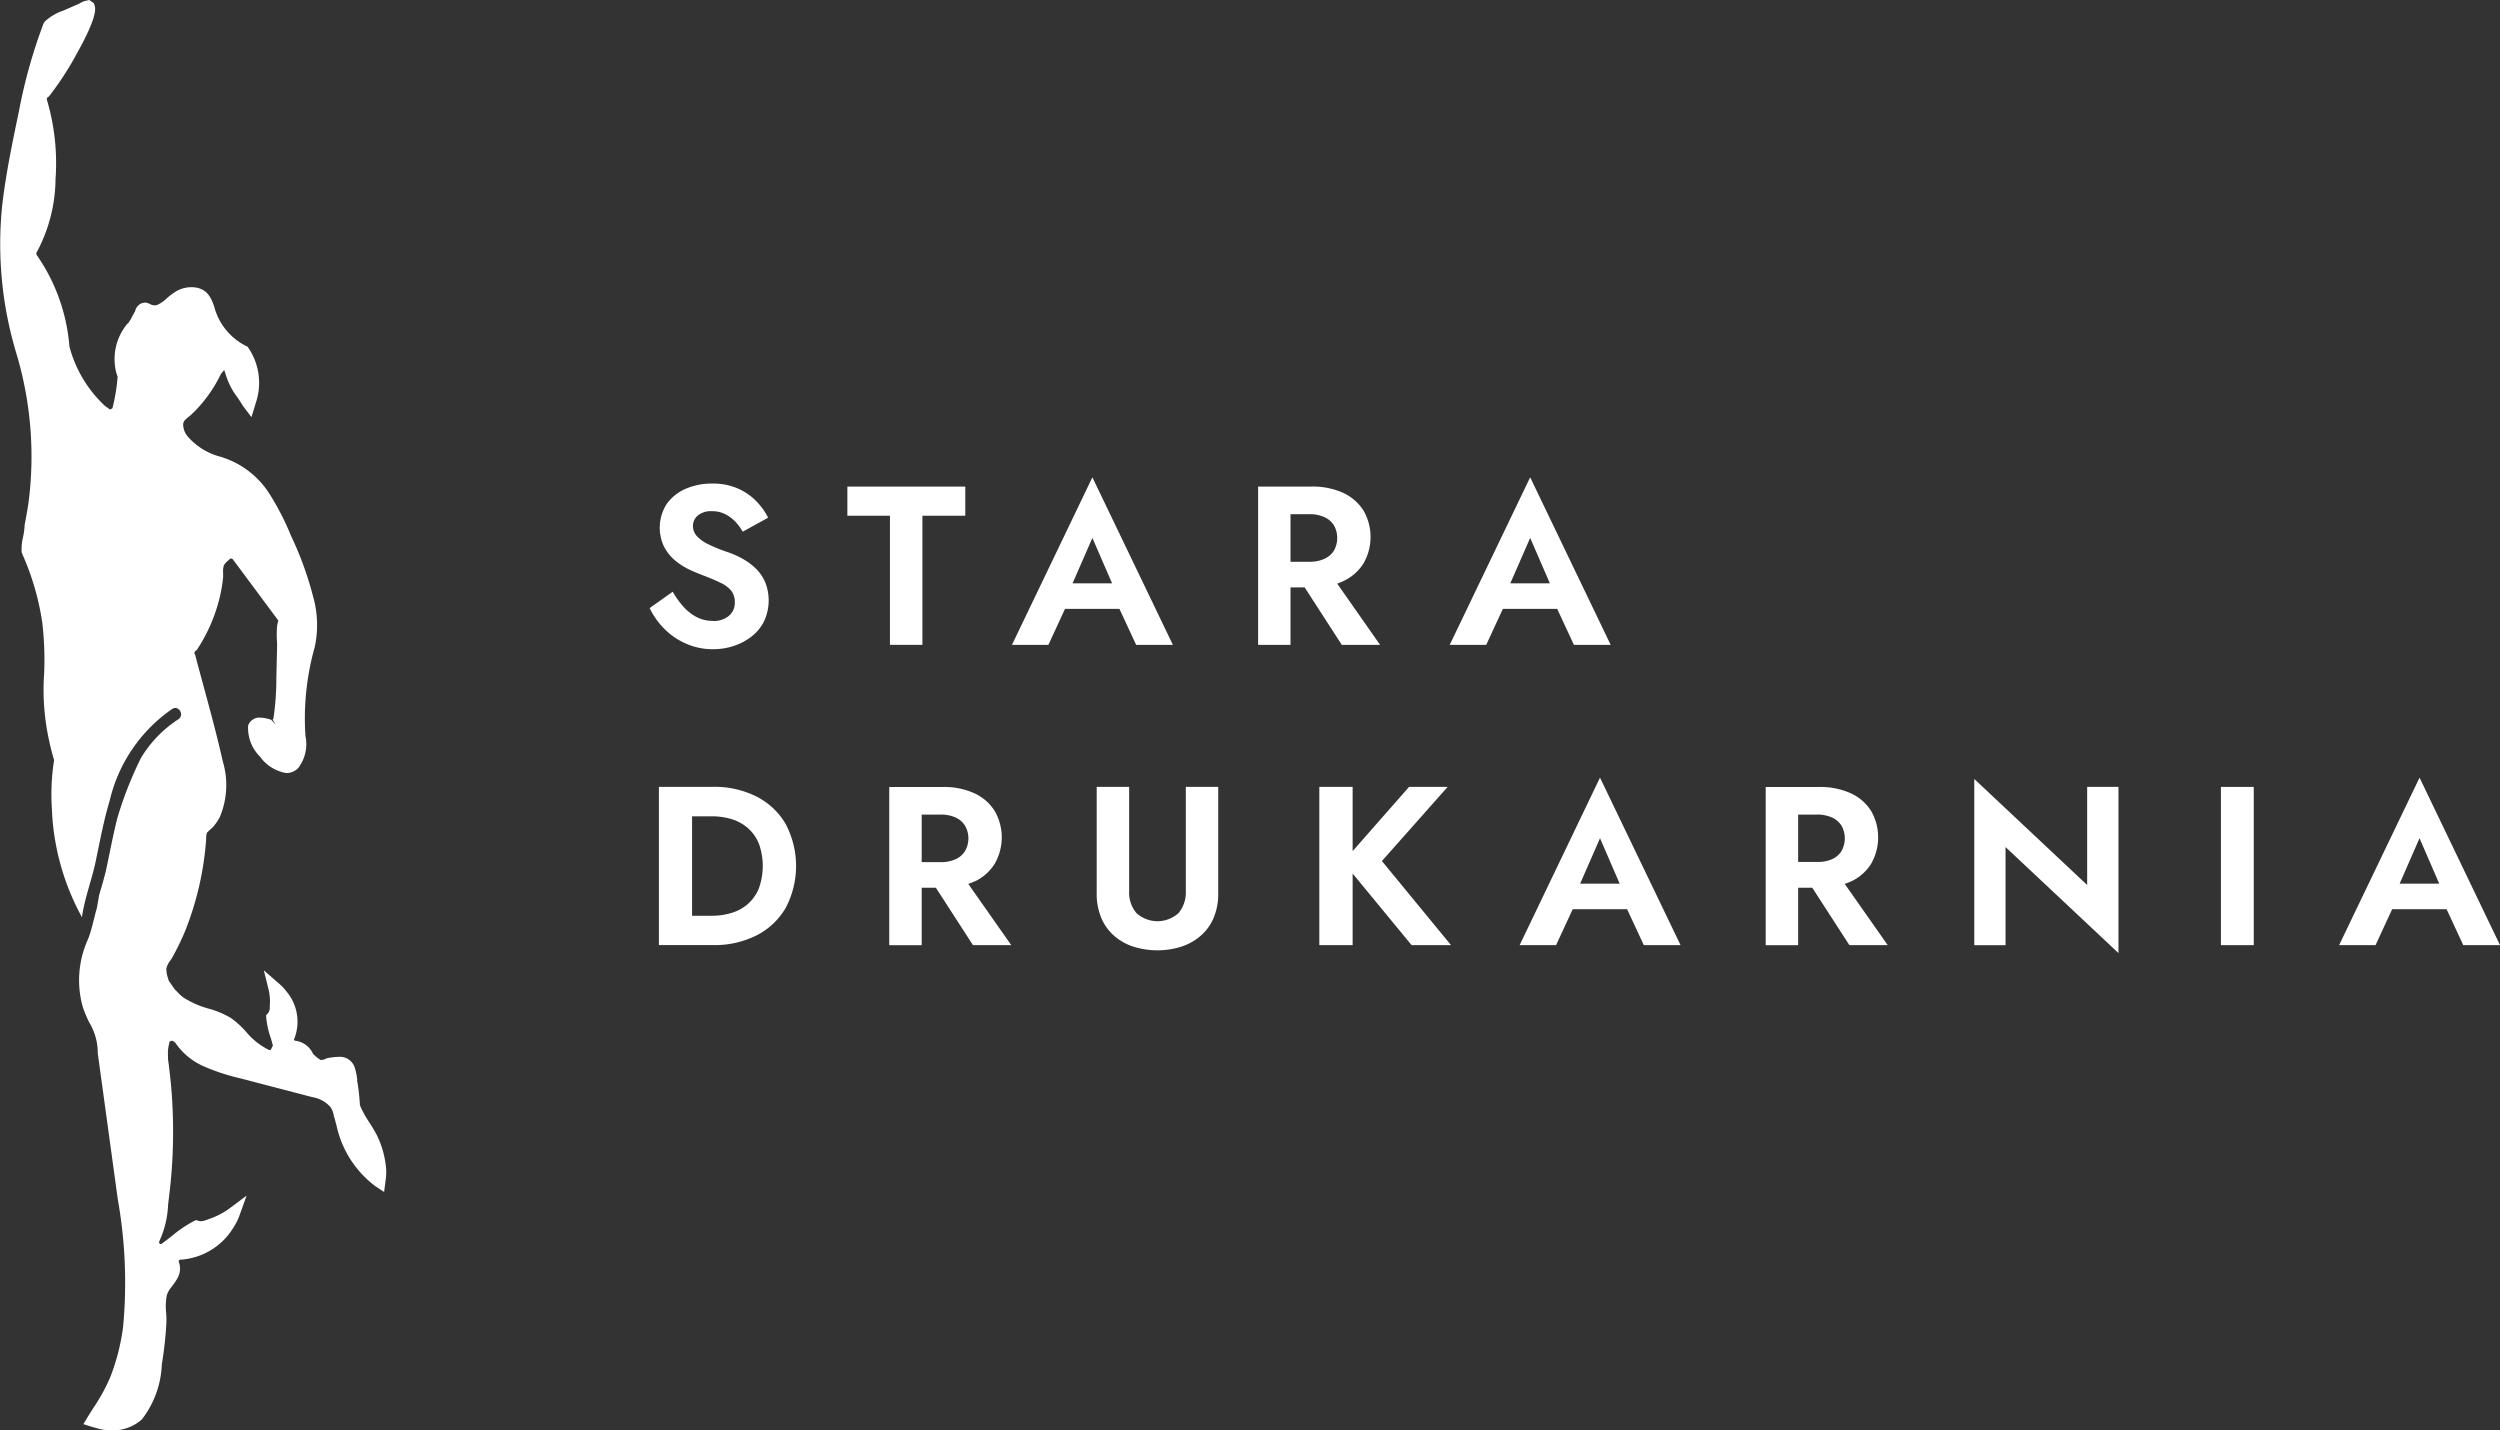 <svg id="Group_2" data-name="Group 2" xmlns="http://www.w3.org/2000/svg" xmlns:xlink="http://www.w3.org/1999/xlink" width="122.457" height="70.065" viewBox="0 0 122.457 70.065">
  <rect x="0" y="0" width="122.457" height="70.065" fill="#333333" stroke="none"/>
  <defs>
    <clipPath id="clip-path">
      <rect id="Rectangle_2" data-name="Rectangle 2" width="122.457" height="70.065" fill="none"/>
    </clipPath>
  </defs>
  <g id="Group_1" data-name="Group 1" clip-path="url(#clip-path)">
    <path id="Path_1" data-name="Path 1" d="M34.908,30.412a1.693,1.693,0,0,1-.766-.176,2.29,2.29,0,0,1-.649-.5,4.14,4.14,0,0,1-.54-.752l-1.131.8a3.659,3.659,0,0,0,.71,1.007,3.35,3.35,0,0,0,1.07.736,3.242,3.242,0,0,0,1.329.273,3.2,3.2,0,0,0,1.015-.162,2.838,2.838,0,0,0,.873-.464,2.159,2.159,0,0,0,.609-.747,2.417,2.417,0,0,0,.061-1.889,2.069,2.069,0,0,0-.442-.664,3.049,3.049,0,0,0-.636-.483,4.33,4.33,0,0,0-.726-.332,8.008,8.008,0,0,1-.977-.392,1.888,1.888,0,0,1-.577-.411.739.739,0,0,1-.189-.5.662.662,0,0,1,.235-.5.994.994,0,0,1,.7-.216,1.382,1.382,0,0,1,.633.14,1.814,1.814,0,0,1,.5.364,2.549,2.549,0,0,1,.37.5l1.245-.686a3.23,3.23,0,0,0-.561-.789,2.88,2.88,0,0,0-.9-.632,3.021,3.021,0,0,0-1.283-.25,3.152,3.152,0,0,0-1.305.26,2.22,2.22,0,0,0-.922.742,2.162,2.162,0,0,0-.125,2.093,2.25,2.25,0,0,0,.53.664,3.34,3.34,0,0,0,.684.443c.242.114.452.2.638.272.349.132.642.255.882.371a1.564,1.564,0,0,1,.547.392.9.9,0,0,1,.182.588.811.811,0,0,1-.3.663,1.189,1.189,0,0,1-.777.244" fill="#fff"/>
    <path id="Path_2" data-name="Path 2" d="M43.592,31.586h1.59V25.262h2.1V23.835H41.507v1.427h2.085Z" fill="#fff"/>
    <path id="Path_3" data-name="Path 3" d="M54.474,28.574H52.537l.971-2.225Zm.359,1.251.818,1.761h1.8L53.508,23.38l-3.939,8.206h1.785l.813-1.761Z" fill="#fff"/>
    <path id="Path_4" data-name="Path 4" d="M64.135,25.186a1.735,1.735,0,0,1,.726.139,1.078,1.078,0,0,1,.475.4,1.272,1.272,0,0,1,0,1.253,1.084,1.084,0,0,1-.475.4,1.719,1.719,0,0,1-.726.14h-.922V25.186Zm-.228,3.588,1.818,2.813H67.6l-2.1-3a2.793,2.793,0,0,0,.3-.123,2.314,2.314,0,0,0,.989-.868,2.6,2.6,0,0,0,0-2.587,2.346,2.346,0,0,0-.989-.864,3.592,3.592,0,0,0-1.566-.311H61.626v7.754h1.587V28.774Z" fill="#fff"/>
    <path id="Path_5" data-name="Path 5" d="M75.918,28.574H73.979l.973-2.225Zm.358,1.251.819,1.761h1.8L74.952,23.38l-3.94,8.206H72.8l.814-1.761Z" fill="#fff"/>
    <path id="Path_6" data-name="Path 6" d="M37.17,43.522a2.071,2.071,0,0,1-.538.759,2.136,2.136,0,0,1-.8.436,3.3,3.3,0,0,1-.966.14H33.9V39.985h.966a3.337,3.337,0,0,1,.966.137,2.185,2.185,0,0,1,.8.439,2.063,2.063,0,0,1,.538.757,3.243,3.243,0,0,1,0,2.2m-.112-4.5a4.573,4.573,0,0,0-2.139-.476H32.275v7.751h2.644a4.573,4.573,0,0,0,2.139-.475,3.471,3.471,0,0,0,1.427-1.346,4.4,4.4,0,0,0,0-4.108,3.471,3.471,0,0,0-1.427-1.346" fill="#fff"/>
    <path id="Path_7" data-name="Path 7" d="M45.147,39.9h.922a1.748,1.748,0,0,1,.728.139,1.065,1.065,0,0,1,.47.4,1.252,1.252,0,0,1,0,1.253,1.04,1.04,0,0,1-.47.4,1.748,1.748,0,0,1-.728.139h-.922Zm2.588,3.279a2.277,2.277,0,0,0,.987-.87,2.583,2.583,0,0,0,0-2.586,2.3,2.3,0,0,0-.987-.863,3.6,3.6,0,0,0-1.566-.311H43.558v7.751h1.589V43.483h.694l1.817,2.812h1.876l-2.106-3a2.684,2.684,0,0,0,.307-.121" fill="#fff"/>
    <path id="Path_8" data-name="Path 8" d="M58.085,43.649a1.591,1.591,0,0,1-.349,1.068,1.532,1.532,0,0,1-2.078,0,1.565,1.565,0,0,1-.349-1.068V38.543h-1.59v5.206a3.054,3.054,0,0,0,.223,1.207,2.376,2.376,0,0,0,.622.874,2.665,2.665,0,0,0,.945.537,3.909,3.909,0,0,0,2.364,0,2.736,2.736,0,0,0,.947-.537,2.358,2.358,0,0,0,.629-.874,3.037,3.037,0,0,0,.223-1.207V38.543H58.085Z" fill="#fff"/>
    <path id="Path_9" data-name="Path 9" d="M70.91,38.544H69.02l-2.764,3.145V38.544H64.624v7.751h1.632V42.789l2.888,3.506h1.931l-3.386-4.119Z" fill="#fff"/>
    <path id="Path_10" data-name="Path 10" d="M79.336,43.284H77.4l.973-2.226Zm-4.9,3.012h1.785l.815-1.761H79.7l.819,1.761h1.8L78.372,38.09Z" fill="#fff"/>
    <path id="Path_11" data-name="Path 11" d="M88.078,39.9H89a1.726,1.726,0,0,1,.726.139,1.079,1.079,0,0,1,.473.4,1.272,1.272,0,0,1,0,1.253,1.053,1.053,0,0,1-.473.4A1.726,1.726,0,0,1,89,42.22h-.922Zm2.586,3.279a2.294,2.294,0,0,0,.989-.87,2.6,2.6,0,0,0,0-2.586,2.312,2.312,0,0,0-.989-.863,3.6,3.6,0,0,0-1.566-.311H86.489v7.751h1.589V43.483h.692l1.817,2.812h1.878l-2.106-3a2.582,2.582,0,0,0,.305-.121" fill="#fff"/>
    <path id="Path_12" data-name="Path 12" d="M102.235,43.35l-5.53-5.194V46.3h1.532V41.491l5.532,5.194V38.544h-1.534Z" fill="#fff"/>
    <rect id="Rectangle_1" data-name="Rectangle 1" width="1.608" height="7.751" transform="translate(108.787 38.545)" fill="#fff"/>
    <path id="Path_13" data-name="Path 13" d="M119.48,43.284h-1.938l.973-2.226Zm1.178,3.012h1.8l-3.942-8.206-3.94,8.206h1.785l.814-1.761h2.665Z" fill="#fff"/>
    <path id="Path_14" data-name="Path 14" d="M18.443,55.574c-.1-.195-.223-.392-.344-.582l-.263.148.26-.153-.26.153.26-.153a5.241,5.241,0,0,1-.435-.775l-.033-.093a9.7,9.7,0,0,0-.139-1.214L17.5,52.9l-.014-.106a2.653,2.653,0,0,0-.131-.56.762.762,0,0,0-.77-.466,3.382,3.382,0,0,0-.537.06l-.11.037-.07.037-.163.021a1.954,1.954,0,0,1-.3-.234l-.07-.067a1.109,1.109,0,0,0-.9-.648l-.039-.046a2.292,2.292,0,0,0-.358-2.356,2.58,2.58,0,0,0-.387-.408l-.728-.634.228.919a2.458,2.458,0,0,1,.063.824l0,.06a.449.449,0,0,1-.088.3l-.093.093.007.127a4.37,4.37,0,0,0,.226,1c.034.118.072.239.1.369l-.11.213-.088-.009a3.407,3.407,0,0,1-1.117-.889,4.386,4.386,0,0,0-.752-.68A4.509,4.509,0,0,0,10.2,49.4,4.527,4.527,0,0,1,9,48.872a1.9,1.9,0,0,1-.318-.288l-.068-.067-.061-.063-.13-.188-.109-.16-.049-.063-.019-.079a1.559,1.559,0,0,1-.1-.508.987.987,0,0,1,.207-.42L8.44,46.9a13.3,13.3,0,0,0,.62-1.274,15.024,15.024,0,0,0,1.035-4.47l.005-.1a.644.644,0,0,1,.044-.276l.172-.165.089-.074a2.47,2.47,0,0,0,.363-.523,4.029,4.029,0,0,0,.142-2.733c-.273-1.228-.608-2.456-.931-3.646l-.026-.1c-.123-.452-.246-.9-.365-1.357l-.028-.109-.033-.044,0-.038,0-.034.042-.075.067-.034.04-.065a8.084,8.084,0,0,0,1.112-2.632,7.7,7.7,0,0,0,.142-.891v-.184a.979.979,0,0,1,.04-.392.894.894,0,0,1,.218-.237l.077-.074.065-.023.07.039,2.232,3.006-.051.216,0,0-.007.044a5.233,5.233,0,0,0-.005.789l.005.177-.037,1.569a13.4,13.4,0,0,1-.144,2.012l-.038.048.156.253-.223-.243a1.787,1.787,0,0,0-.624-.109h-.058l-.051.018a.583.583,0,0,0-.4.367,1.964,1.964,0,0,0,.577,1.522,1.988,1.988,0,0,0,1.3.81.806.806,0,0,0,.578-.251,1.925,1.925,0,0,0,.353-1.561l-.009-.144a12.666,12.666,0,0,1,.007-1.574,12.877,12.877,0,0,1,.454-2.638,5.092,5.092,0,0,0-.086-2.507,16.282,16.282,0,0,0-1.052-2.9l-.033-.074a12.987,12.987,0,0,0-1.089-2.1,4.3,4.3,0,0,0-2.239-1.71l-.063-.023a3.191,3.191,0,0,1-1.654-1,.946.946,0,0,1-.228-.618c.021-.146.1-.211.232-.32l.124-.1a6.713,6.713,0,0,0,1.494-2.031l.151-.181.014,0c.033.093.063.186.093.279a3.5,3.5,0,0,0,.559,1.06l.121.181c.07.114.132.209.184.284l.374.492.214-.7a3.054,3.054,0,0,0-.353-2.675l-.047-.07-.074-.037a3.02,3.02,0,0,1-1.569-1.945c-.16-.469-.349-.782-.791-.9a1.458,1.458,0,0,0-1.159.223,2.977,2.977,0,0,0-.366.283,1.785,1.785,0,0,1-.467.325.431.431,0,0,1-.359-.044.658.658,0,0,0-.244-.072l-.163.033a.55.55,0,0,0-.323.4l-.021.031-.11.2-.077.151L6.3,15.8l-.084.086a2.7,2.7,0,0,0-.51,2.409l.035.1.021.047A8.893,8.893,0,0,1,5.506,20l-.117.06h0l-.005,0-.011-.009-.17-.128-.009,0v0l-.042-.03A6.109,6.109,0,0,1,3.421,17.05L3.4,16.969a9.083,9.083,0,0,0-1.617-4.5v-.083a7.718,7.718,0,0,0,.937-3.611,10.925,10.925,0,0,0-.432-3.92l.039-.093.065-.03.044-.058A15.288,15.288,0,0,0,3.653,2.829L3.7,2.736C4.78.836,4.675.42,4.64.286L4.6.16,4.375,0,4.226.033a.985.985,0,0,0-.338.143L3.1.52a2.469,2.469,0,0,0-.908.538l-.058.089A25.754,25.754,0,0,0,.954,5.308L.94,5.389C.626,6.89.3,8.443.116,9.986a18.522,18.522,0,0,0,.672,7.28A17.594,17.594,0,0,1,1.4,24.6c-.049.331-.107.661-.17.988l-.021.1a3.612,3.612,0,0,1-.077.608,2.55,2.55,0,0,0-.072.736l.023.086a12.812,12.812,0,0,1,.989,3.39,15.539,15.539,0,0,1,.089,2.5,11.518,11.518,0,0,0,.256,3.321c.065.3.142.606.233.9a10.774,10.774,0,0,0-.105,2.434l0,.012a11.409,11.409,0,0,0,.193,1.694,11.956,11.956,0,0,0,1.215,3.446l.061.114c.125-.912.474-1.8.665-2.7.214-1.015.4-2.038.7-3.034a7.53,7.53,0,0,1,3.058-4.469c.319-.2.612.3.3.506A5.814,5.814,0,0,0,6.9,37.138,18.229,18.229,0,0,0,5.769,40l-.028.1c-.207.817-.359,1.645-.535,2.467-.093.418-.224.842-.347,1.267-.04.213-.075.422-.112.633-.137.476-.23.973-.4,1.446v0l-.065.157a4.836,4.836,0,0,0-.233,3.233,5.481,5.481,0,0,0,.328.789,2.881,2.881,0,0,1,.412,1.437l-.005.03.985,7.18A23.315,23.315,0,0,1,6.029,65a10.463,10.463,0,0,1-.621,2.439,8.846,8.846,0,0,1-.828,1.516c-.1.16-.208.325-.308.492l-.188.311.356.114.163.046.107.03a2.7,2.7,0,0,0,.763.119,2.159,2.159,0,0,0,1.476-.541,4.67,4.67,0,0,0,.975-2.676l.035-.225a18.049,18.049,0,0,0,.191-1.829,4.613,4.613,0,0,0-.012-.5,2.9,2.9,0,0,1,.035-.863,1.348,1.348,0,0,1,.242-.413c.316-.416.512-.724.34-1.221l.014-.069.076-.033h.073a3.276,3.276,0,0,0,2.494-1.532,2.935,2.935,0,0,0,.333-.668l.335-.933-.81.606a3.665,3.665,0,0,1-1.019.536l-.084.03a.9.9,0,0,1-.363.084l-.07-.019L9.6,59.763l-.119.058a6.166,6.166,0,0,0-1.068.726c-.163.128-.333.26-.5.379l-.061.014L7.8,60.9l-.005-.081a4.72,4.72,0,0,0,.438-1.791l.039-.344a25.414,25.414,0,0,0,.2-2.671,25.7,25.7,0,0,0-.079-2.676c-.033-.4-.082-.814-.126-1.183l-.016-.128-.021-.132v-.1l-.005-.227a1.722,1.722,0,0,1,.058-.436l.023-.114.119-.044.086.042.075.06a3.277,3.277,0,0,0,1.385,1.153,9.945,9.945,0,0,0,1.775.585l3.552.928a1.49,1.49,0,0,1,.891.49,1,1,0,0,1,.16.413l0,.023.019.04a1.807,1.807,0,0,1,.051.183l.019.077c.009.035.018.069.046.165A5.036,5.036,0,0,0,18.382,58.1l.433.287.066-.522a2.9,2.9,0,0,0,.037-.536,4.537,4.537,0,0,0-.475-1.759" fill="#fff"/>
  </g>
</svg>
